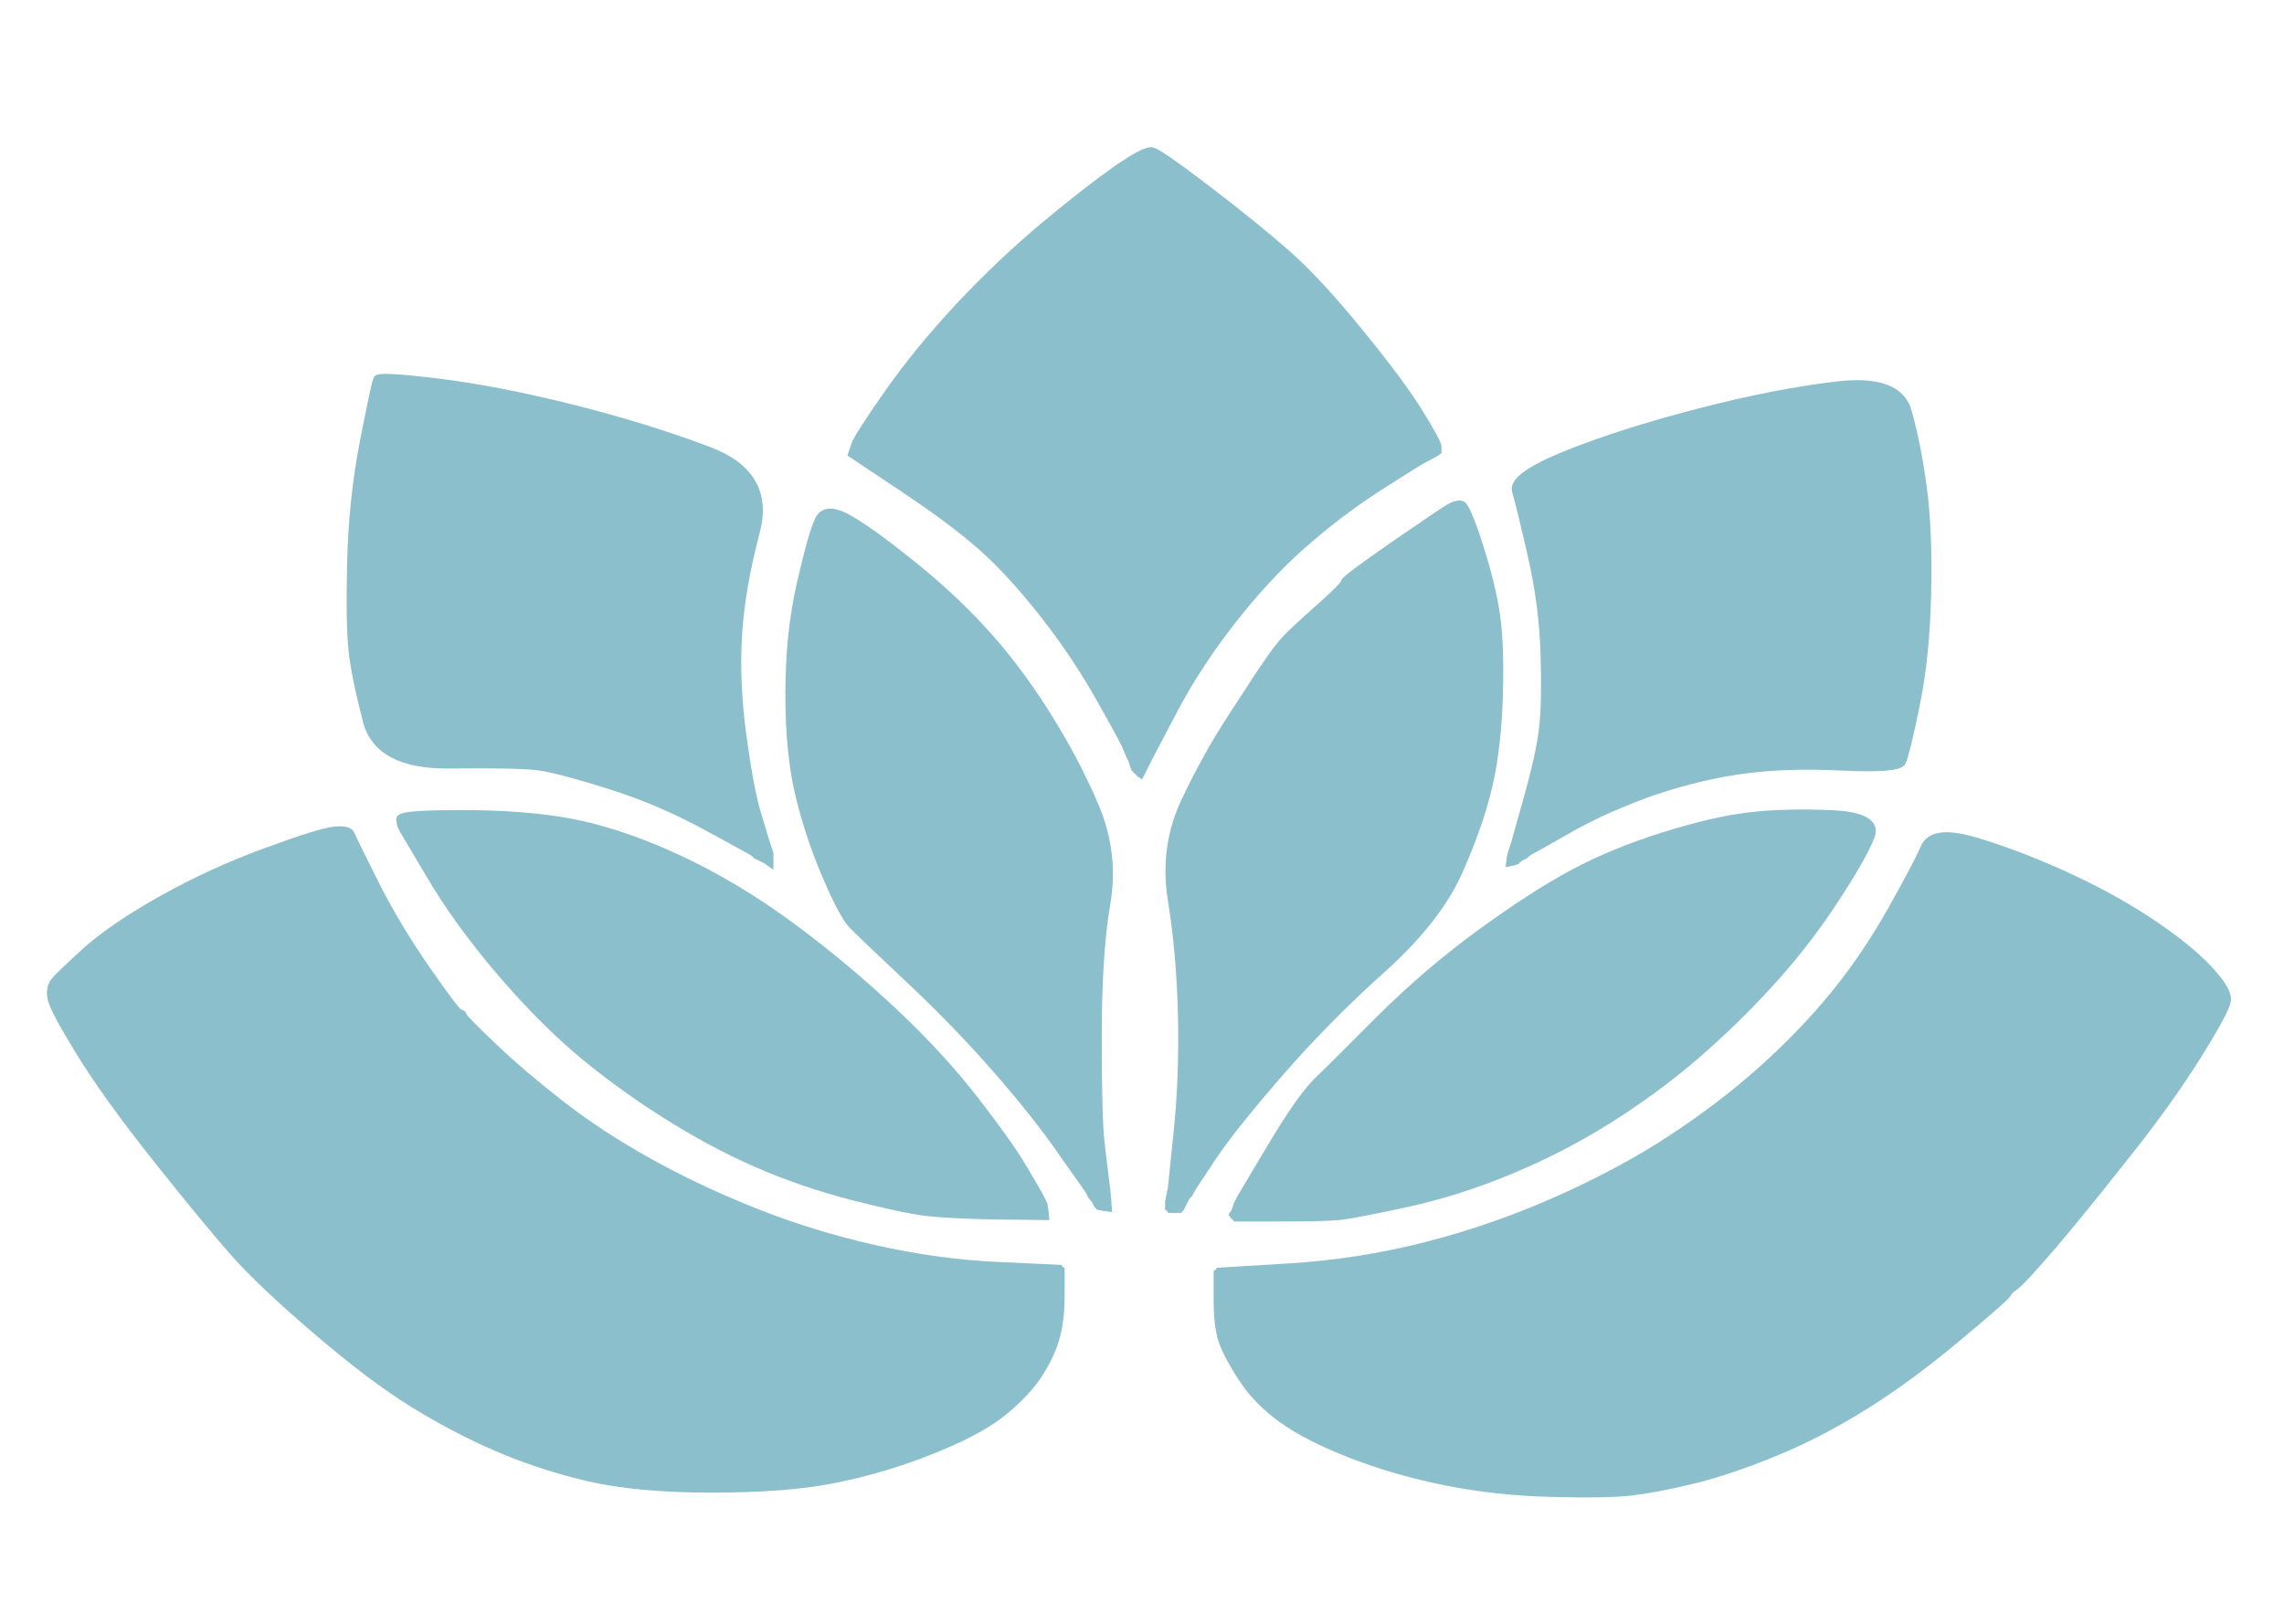 <svg width="142" height="101" viewBox="0 0 142 101" fill="none" xmlns="http://www.w3.org/2000/svg">
<path fill-rule="evenodd" clip-rule="evenodd" d="M75.703 80.768V79.171L75.756 79.135L75.792 79.082L80.141 78.816C83.04 78.638 85.88 78.195 88.661 77.485C91.442 76.775 94.163 75.828 96.826 74.645C99.488 73.461 101.855 72.189 103.926 70.828C105.996 69.468 107.872 68.036 109.552 66.533C111.245 65.018 112.741 63.462 114.043 61.865C115.345 60.267 116.528 58.522 117.593 56.628C118.658 54.735 119.35 53.422 119.67 52.688C120.001 51.942 120.995 51.806 122.652 52.28C124.309 52.753 126.155 53.445 128.19 54.356C130.237 55.279 132.059 56.273 133.657 57.338C135.254 58.403 136.467 59.38 137.296 60.267C138.124 61.155 138.509 61.806 138.449 62.22C138.39 62.634 137.769 63.788 136.586 65.681C135.402 67.574 133.905 69.657 132.095 71.929C130.296 74.213 128.776 76.082 127.533 77.538C126.291 78.982 125.539 79.792 125.279 79.97C125.007 80.147 124.853 80.295 124.817 80.413C124.794 80.532 123.776 81.431 121.764 83.111C119.753 84.804 117.8 86.241 115.907 87.425C114.014 88.608 112.12 89.584 110.227 90.353C108.334 91.123 106.647 91.685 105.168 92.04C103.689 92.395 102.446 92.631 101.441 92.75C100.435 92.868 98.778 92.898 96.471 92.838C94.163 92.779 91.974 92.543 89.903 92.128C87.832 91.714 85.88 91.152 84.046 90.442C82.212 89.732 80.762 88.993 79.697 88.223C78.632 87.454 77.792 86.579 77.176 85.596C76.549 84.626 76.147 83.845 75.969 83.253C75.792 82.662 75.703 81.833 75.703 80.768Z" fill="#8BBFCC" stroke="#8BBFCC" stroke-width="0.5"/>
<path fill-rule="evenodd" clip-rule="evenodd" d="M62.035 78.726L65.852 78.903L65.887 78.956L65.94 78.992V80.589C65.94 81.654 65.822 82.572 65.585 83.341C65.349 84.11 64.952 84.897 64.396 85.701C63.828 86.494 63.059 87.263 62.089 88.009C61.106 88.743 59.686 89.476 57.829 90.21C55.959 90.955 54.018 91.535 52.007 91.949C49.995 92.364 47.421 92.571 44.285 92.571C41.15 92.571 38.576 92.334 36.564 91.861C34.552 91.387 32.659 90.766 30.884 89.997C29.109 89.228 27.364 88.311 25.648 87.246C23.932 86.181 21.95 84.684 19.702 82.755C17.453 80.838 15.749 79.229 14.59 77.927C13.442 76.625 11.832 74.673 9.762 72.069C7.691 69.466 6.093 67.247 4.969 65.413C3.845 63.579 3.253 62.455 3.194 62.041C3.135 61.627 3.194 61.301 3.372 61.064C3.549 60.828 4.212 60.189 5.36 59.147C6.519 58.118 8.105 57.041 10.117 55.917C12.128 54.793 14.258 53.816 16.507 52.988C18.755 52.16 20.175 51.716 20.767 51.657C21.358 51.598 21.701 51.669 21.796 51.87C21.879 52.083 22.364 53.077 23.252 54.852C24.139 56.627 25.216 58.431 26.482 60.266C27.76 62.1 28.458 63.017 28.577 63.017C28.695 63.017 28.766 63.076 28.79 63.194C28.825 63.313 29.452 63.952 30.671 65.111C31.878 66.259 33.28 67.454 34.878 68.697C36.475 69.939 38.28 71.123 40.292 72.247C42.303 73.371 44.492 74.406 46.859 75.353C49.226 76.3 51.711 77.069 54.314 77.661C56.917 78.252 59.491 78.607 62.035 78.726Z" fill="#8BBFCC" stroke="#8BBFCC" stroke-width="0.5"/>
<path fill-rule="evenodd" clip-rule="evenodd" d="M95.141 52.901L94.963 52.99L94.928 53.043L94.875 53.079L94.821 53.114L94.786 53.167L94.608 53.256L94.431 53.345L94.395 53.398L94.342 53.434L94.289 53.469L94.253 53.523L94.076 53.576L93.898 53.611L93.934 53.345L93.987 53.079L94.076 52.812L94.165 52.546L94.963 49.706C95.496 47.813 95.821 46.334 95.94 45.269C96.058 44.204 96.088 42.665 96.028 40.654C95.969 38.642 95.703 36.601 95.23 34.53C94.756 32.459 94.431 31.128 94.253 30.536C94.076 29.945 95.129 29.187 97.413 28.264C99.685 27.353 102.418 26.483 105.613 25.655C108.808 24.827 111.678 24.265 114.222 23.969C116.766 23.673 118.228 24.217 118.606 25.602C118.997 26.998 119.311 28.584 119.547 30.359C119.784 32.134 119.873 34.323 119.813 36.926C119.754 39.53 119.518 41.837 119.103 43.849C118.689 45.86 118.405 47.032 118.251 47.363C118.109 47.683 116.826 47.783 114.4 47.665C111.974 47.547 109.814 47.635 107.921 47.931C106.028 48.227 104.146 48.712 102.276 49.387C100.419 50.073 98.797 50.819 97.413 51.623C96.017 52.416 95.259 52.842 95.141 52.901Z" fill="#8BBFCC" stroke="#8BBFCC" stroke-width="0.5"/>
<path fill-rule="evenodd" clip-rule="evenodd" d="M47.57 52.281L47.659 52.547L47.747 52.813L47.836 53.079V53.612L47.783 53.576L47.747 53.523L47.57 53.434L47.392 53.346L47.215 53.257L47.037 53.168L47.002 53.115L46.949 53.079L46.895 53.044L46.86 52.991L43.931 51.393C41.979 50.328 39.967 49.47 37.896 48.819C35.825 48.169 34.376 47.784 33.547 47.666C32.719 47.547 30.837 47.506 27.903 47.541C24.98 47.565 23.282 46.66 22.809 44.826C22.335 42.992 22.039 41.542 21.921 40.477C21.803 39.412 21.773 37.578 21.832 34.974C21.892 32.371 22.158 29.857 22.631 27.431C23.104 25.005 23.383 23.721 23.465 23.579C23.56 23.425 24.82 23.496 27.246 23.792C29.672 24.088 32.423 24.62 35.5 25.389C38.577 26.159 41.416 27.034 44.02 28.016C46.623 28.987 47.617 30.655 47.002 33.022C46.375 35.389 46.002 37.548 45.884 39.501C45.765 41.453 45.854 43.524 46.15 45.713C46.446 47.902 46.742 49.5 47.037 50.506C47.333 51.511 47.511 52.103 47.57 52.281Z" fill="#8BBFCC" stroke="#8BBFCC" stroke-width="0.5"/>
<path fill-rule="evenodd" clip-rule="evenodd" d="M89.37 27.783V28.05L89.317 28.085C89.293 28.121 89.104 28.227 88.749 28.405C88.394 28.582 87.388 29.203 85.731 30.268C84.075 31.333 82.489 32.535 80.974 33.872C79.471 35.197 77.992 36.794 76.537 38.664C75.093 40.522 73.886 42.38 72.916 44.238L71.442 47.042L71.354 47.22L71.265 47.397L71.176 47.575L71.087 47.752L70.999 47.93L70.91 48.107L70.857 48.072L70.821 48.018L70.786 47.965L70.732 47.93L70.679 47.894L70.644 47.841L70.608 47.788L70.555 47.752L70.466 47.486L70.377 47.22L70.289 47.042C70.23 46.924 70.141 46.717 70.022 46.421C69.904 46.125 69.342 45.09 68.336 43.315C67.33 41.54 66.177 39.824 64.875 38.167C63.573 36.511 62.331 35.15 61.147 34.085C59.964 33.02 58.307 31.777 56.177 30.357L52.982 28.227L53.16 27.695C53.278 27.34 53.959 26.275 55.201 24.5C56.444 22.725 57.935 20.902 59.674 19.033C61.425 17.175 63.189 15.506 64.964 14.027C66.739 12.548 68.218 11.394 69.401 10.566C70.585 9.738 71.324 9.353 71.62 9.412C71.916 9.471 73.07 10.27 75.081 11.808C77.093 13.347 78.749 14.69 80.051 15.838C81.353 16.997 82.844 18.613 84.524 20.683C86.216 22.754 87.447 24.411 88.216 25.653C88.985 26.896 89.37 27.606 89.37 27.783Z" fill="#8BBFCC" stroke="#8BBFCC" stroke-width="0.5"/>
<path fill-rule="evenodd" clip-rule="evenodd" d="M79.608 75.71H76.857L76.822 75.657L76.768 75.621L76.715 75.586L76.68 75.533L76.715 75.479L76.768 75.444L76.857 75.178L76.946 74.911L77.035 74.734L77.123 74.556L78.543 72.16C79.49 70.563 80.218 69.409 80.727 68.699C81.224 67.989 81.697 67.427 82.147 67.013C82.585 66.599 83.791 65.397 85.768 63.409C87.756 61.433 89.844 59.646 92.033 58.049C94.223 56.451 96.145 55.209 97.802 54.321C99.459 53.434 101.323 52.665 103.393 52.014C105.464 51.363 107.239 50.949 108.718 50.771C110.198 50.594 111.913 50.547 113.866 50.629C115.818 50.724 116.629 51.185 116.298 52.014C115.978 52.842 115.268 54.096 114.168 55.777C113.079 57.469 111.854 59.084 110.493 60.623C109.133 62.161 107.624 63.67 105.967 65.149C104.311 66.628 102.476 68.019 100.465 69.32C98.453 70.622 96.323 71.746 94.075 72.693C91.826 73.639 89.608 74.349 87.418 74.823C85.229 75.296 83.839 75.562 83.247 75.621C82.656 75.68 81.443 75.71 79.608 75.71Z" fill="#8BBFCC" stroke="#8BBFCC" stroke-width="0.5"/>
<path fill-rule="evenodd" clip-rule="evenodd" d="M64.609 74.378L64.698 74.555L64.787 74.733L64.876 74.91L64.929 75.265L64.965 75.62L61.947 75.585C59.935 75.549 58.456 75.472 57.51 75.354C56.563 75.236 55.054 74.91 52.983 74.378C50.913 73.845 48.93 73.165 47.037 72.337C45.144 71.508 43.221 70.473 41.268 69.23C39.316 67.988 37.523 66.674 35.89 65.29C34.269 63.893 32.63 62.219 30.973 60.267C29.317 58.314 27.926 56.391 26.802 54.498L25.116 51.658L25.027 51.48L24.938 51.303L24.885 50.948C24.861 50.711 26.358 50.605 29.376 50.628C32.393 50.664 34.908 50.948 36.919 51.48C38.931 52.013 41.002 52.812 43.132 53.877C45.262 54.941 47.38 56.261 49.486 57.835C51.581 59.397 53.605 61.095 55.557 62.929C57.51 64.763 59.196 66.597 60.616 68.431C62.036 70.266 63.042 71.686 63.633 72.692C64.225 73.697 64.55 74.259 64.609 74.378Z" fill="#8BBFCC" stroke="#8BBFCC" stroke-width="0.5"/>
<path fill-rule="evenodd" clip-rule="evenodd" d="M68.692 73.313L68.781 74.023L68.834 74.555L68.869 75.088L68.603 75.052L68.337 74.999L68.301 74.946L68.248 74.91L68.159 74.733L68.071 74.555L68.017 74.52L67.982 74.466L67.946 74.413L67.893 74.378L67.804 74.2L67.716 74.023L66.065 71.68C64.976 70.106 63.603 68.372 61.947 66.479C60.29 64.586 58.486 62.722 56.533 60.888C54.581 59.053 53.415 57.941 53.036 57.551C52.646 57.172 52.096 56.154 51.386 54.498C50.676 52.841 50.114 51.155 49.699 49.439C49.285 47.723 49.078 45.623 49.078 43.138C49.078 40.653 49.315 38.375 49.788 36.304C50.261 34.233 50.634 32.914 50.906 32.346C51.167 31.79 51.723 31.73 52.575 32.168C53.439 32.618 54.74 33.541 56.48 34.937C58.231 36.322 59.77 37.742 61.095 39.197C62.432 40.641 63.722 42.339 64.964 44.291C66.207 46.244 67.242 48.196 68.071 50.149C68.899 52.101 69.136 54.113 68.781 56.184C68.426 58.255 68.248 61.006 68.248 64.438C68.248 67.869 68.307 70.088 68.426 71.094C68.544 72.1 68.633 72.839 68.692 73.313Z" fill="#8BBFCC" stroke="#8BBFCC" stroke-width="0.5"/>
<path fill-rule="evenodd" clip-rule="evenodd" d="M74.017 74.023L73.928 74.201L73.875 74.236L73.839 74.29L73.804 74.343L73.751 74.378L73.662 74.556L73.573 74.733L73.484 74.911L73.395 75.088L73.342 75.124L73.307 75.177H72.774L72.739 75.124L72.686 75.088V74.733L72.774 74.29L72.863 73.846L73.218 70.385C73.455 68.077 73.543 65.651 73.484 63.107C73.425 60.563 73.218 58.196 72.863 56.007C72.508 53.818 72.774 51.777 73.662 49.883C74.549 47.99 75.543 46.203 76.644 44.523C77.733 42.831 78.513 41.647 78.987 40.973C79.46 40.286 79.922 39.736 80.371 39.322C80.809 38.908 81.46 38.316 82.324 37.547C83.176 36.778 83.602 36.334 83.602 36.216C83.602 36.097 84.608 35.34 86.619 33.944C88.631 32.559 89.785 31.778 90.081 31.601C90.376 31.423 90.631 31.352 90.844 31.388C91.045 31.411 91.412 32.252 91.944 33.908C92.477 35.565 92.832 37.014 93.009 38.257C93.187 39.499 93.246 41.156 93.187 43.227C93.128 45.298 92.921 47.132 92.566 48.73C92.21 50.327 91.589 52.132 90.702 54.143C89.814 56.155 88.217 58.196 85.909 60.267C83.602 62.338 81.472 64.497 79.519 66.746C77.567 68.994 76.176 70.74 75.348 71.982C74.52 73.225 74.076 73.905 74.017 74.023Z" fill="#8BBFCC" stroke="#8BBFCC" stroke-width="0.5"/>
</svg>
